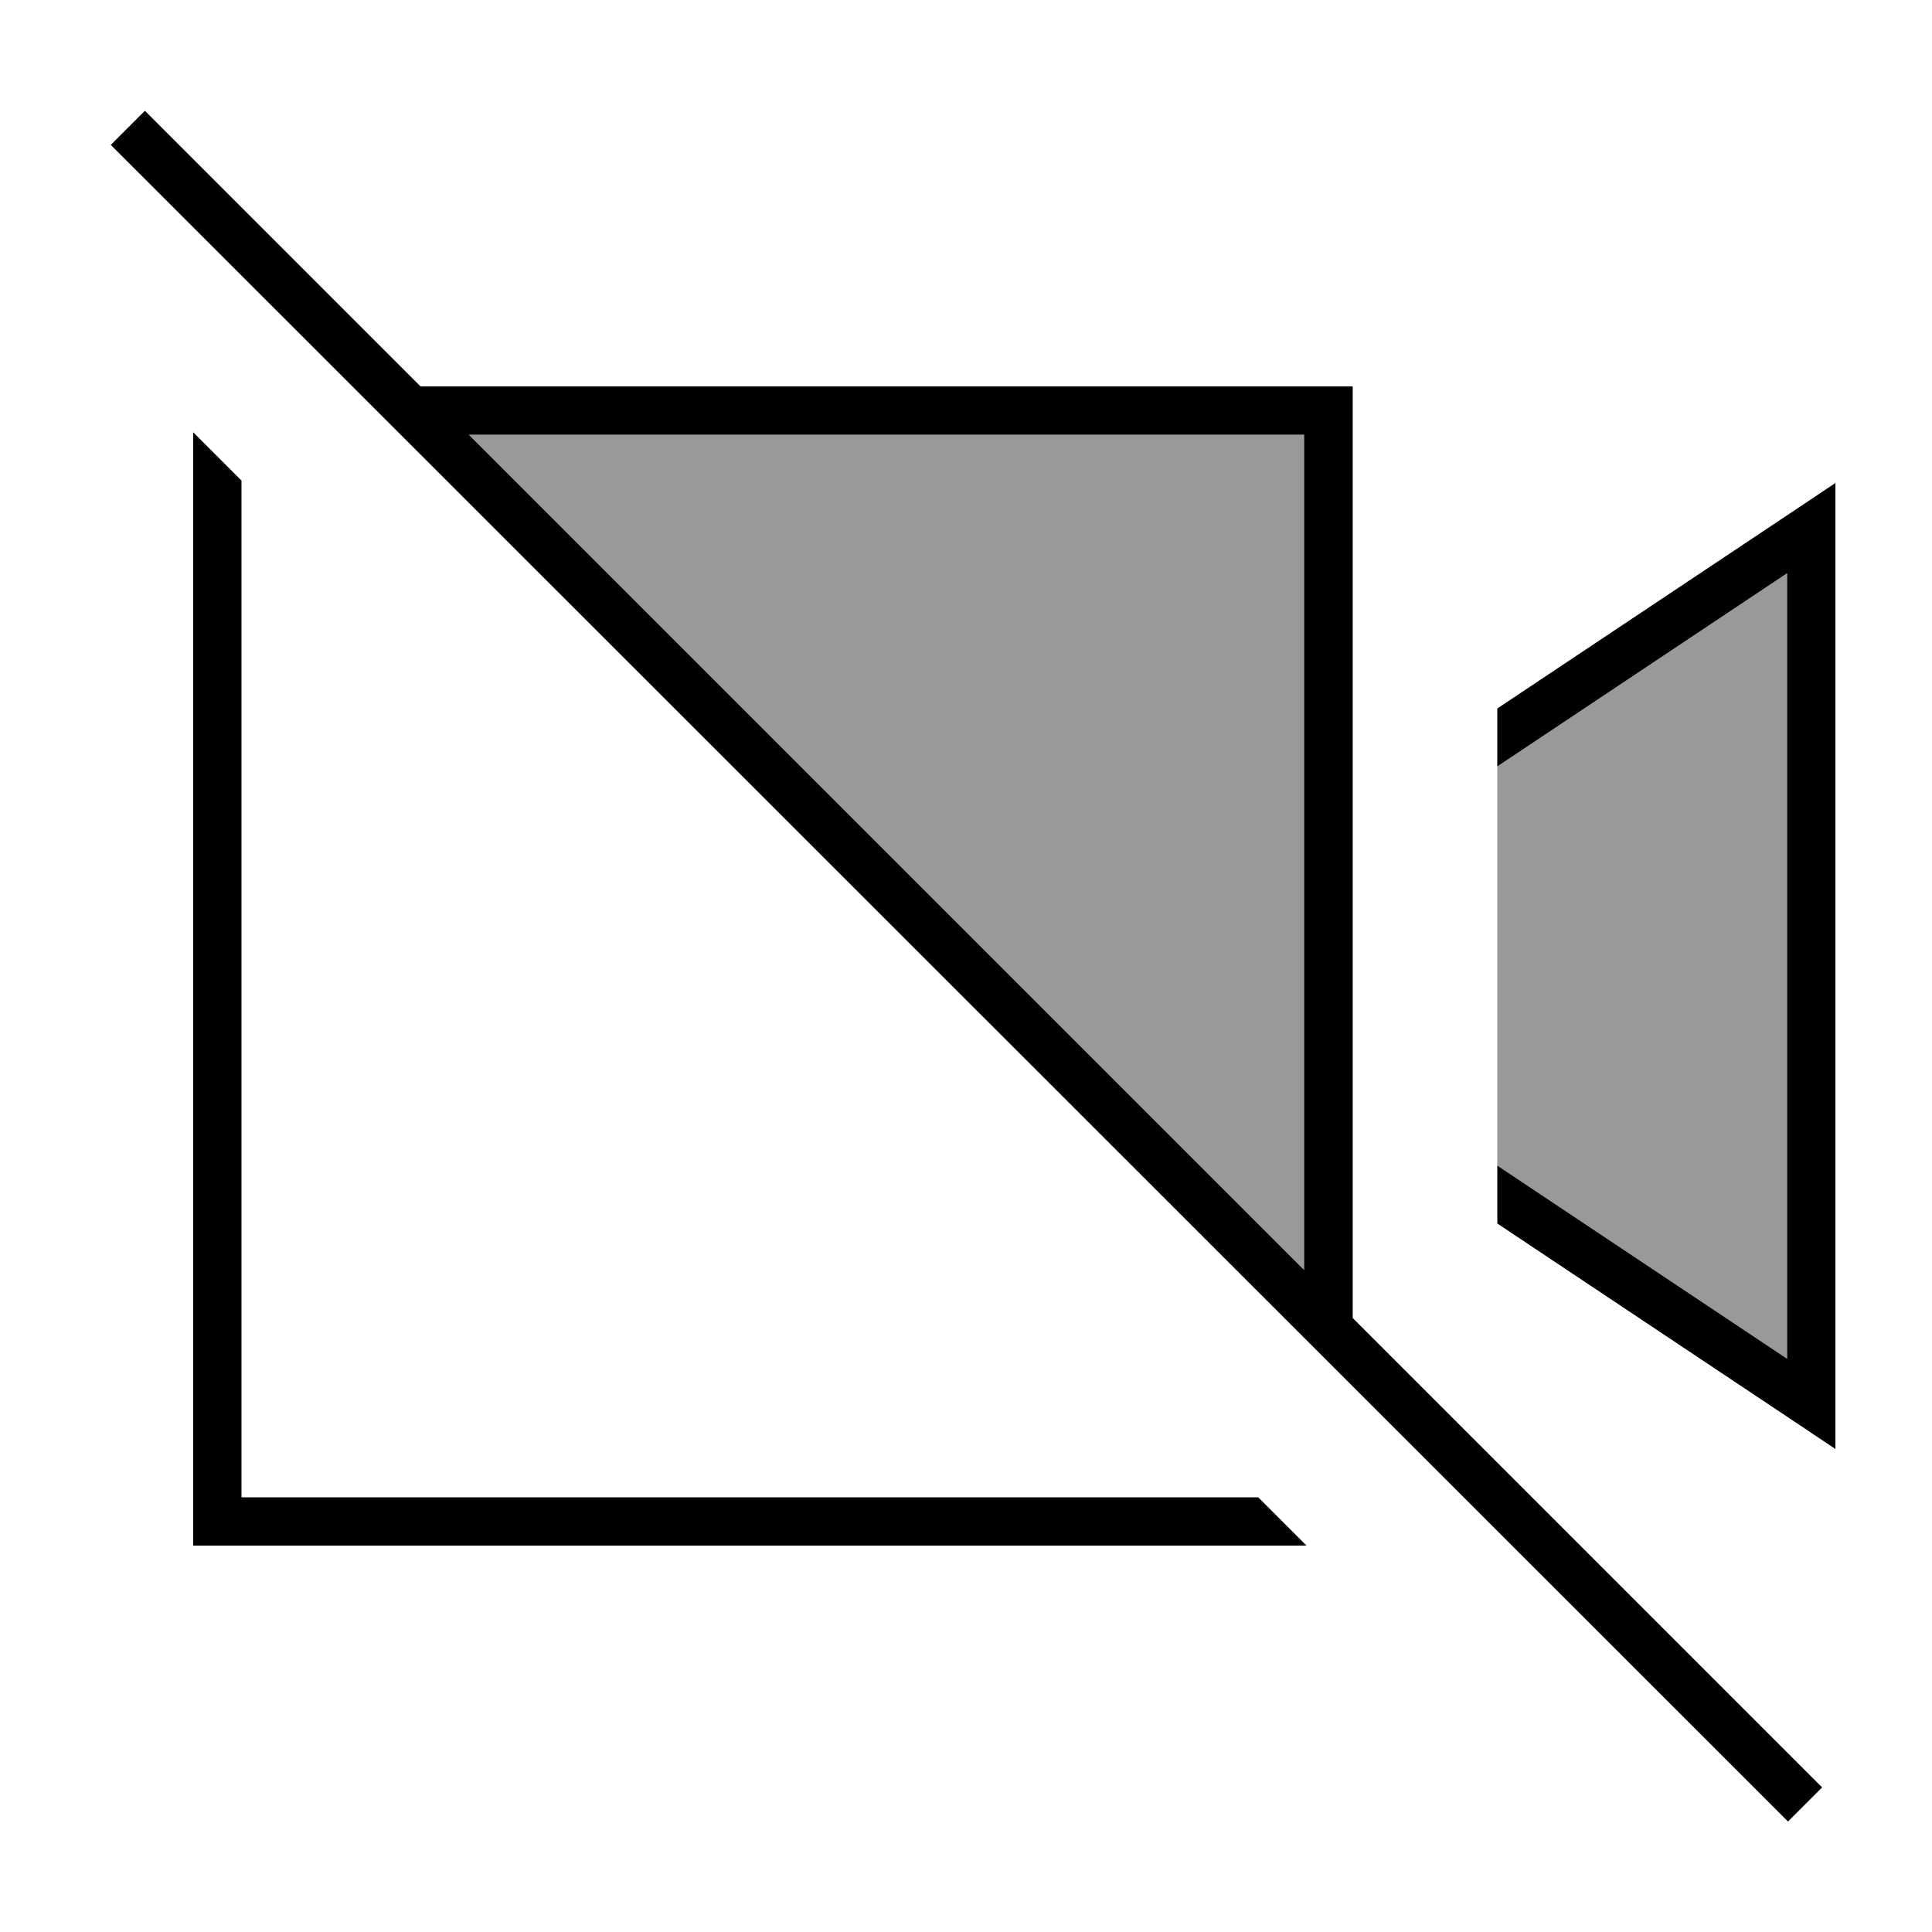 <svg xmlns="http://www.w3.org/2000/svg" viewBox="0 0 640 640"><!--! Font Awesome Pro 7.1.0 by @fontawesome - https://fontawesome.com License - https://fontawesome.com/license (Commercial License) Copyright 2025 Fonticons, Inc. --><path opacity=".4" fill="currentColor" d="M155.3 144L432 144L432 420.7L155.3 144zM496 253.9L592 189.9L592 450.1L496 386.1L496 253.9z"/><path fill="currentColor" d="M53.7 42.4L48 36.7L36.7 48L42.4 53.7L586.6 597.7L592.3 603.4L603.6 592.1L597.9 586.4L448.1 436.6L448.1 128L139.3 128L53.7 42.4zM155.3 144L432 144L432 420.7L155.3 144zM80 496L80 159.2L64 143.2L64 512L432.8 512L416.8 496L80 496zM592 469.3L608 480L608 160L592 170.7L496 234.7L496 253.9L592 189.9L592 450.1L496 386.1L496 405.3L592 469.3z"/></svg>